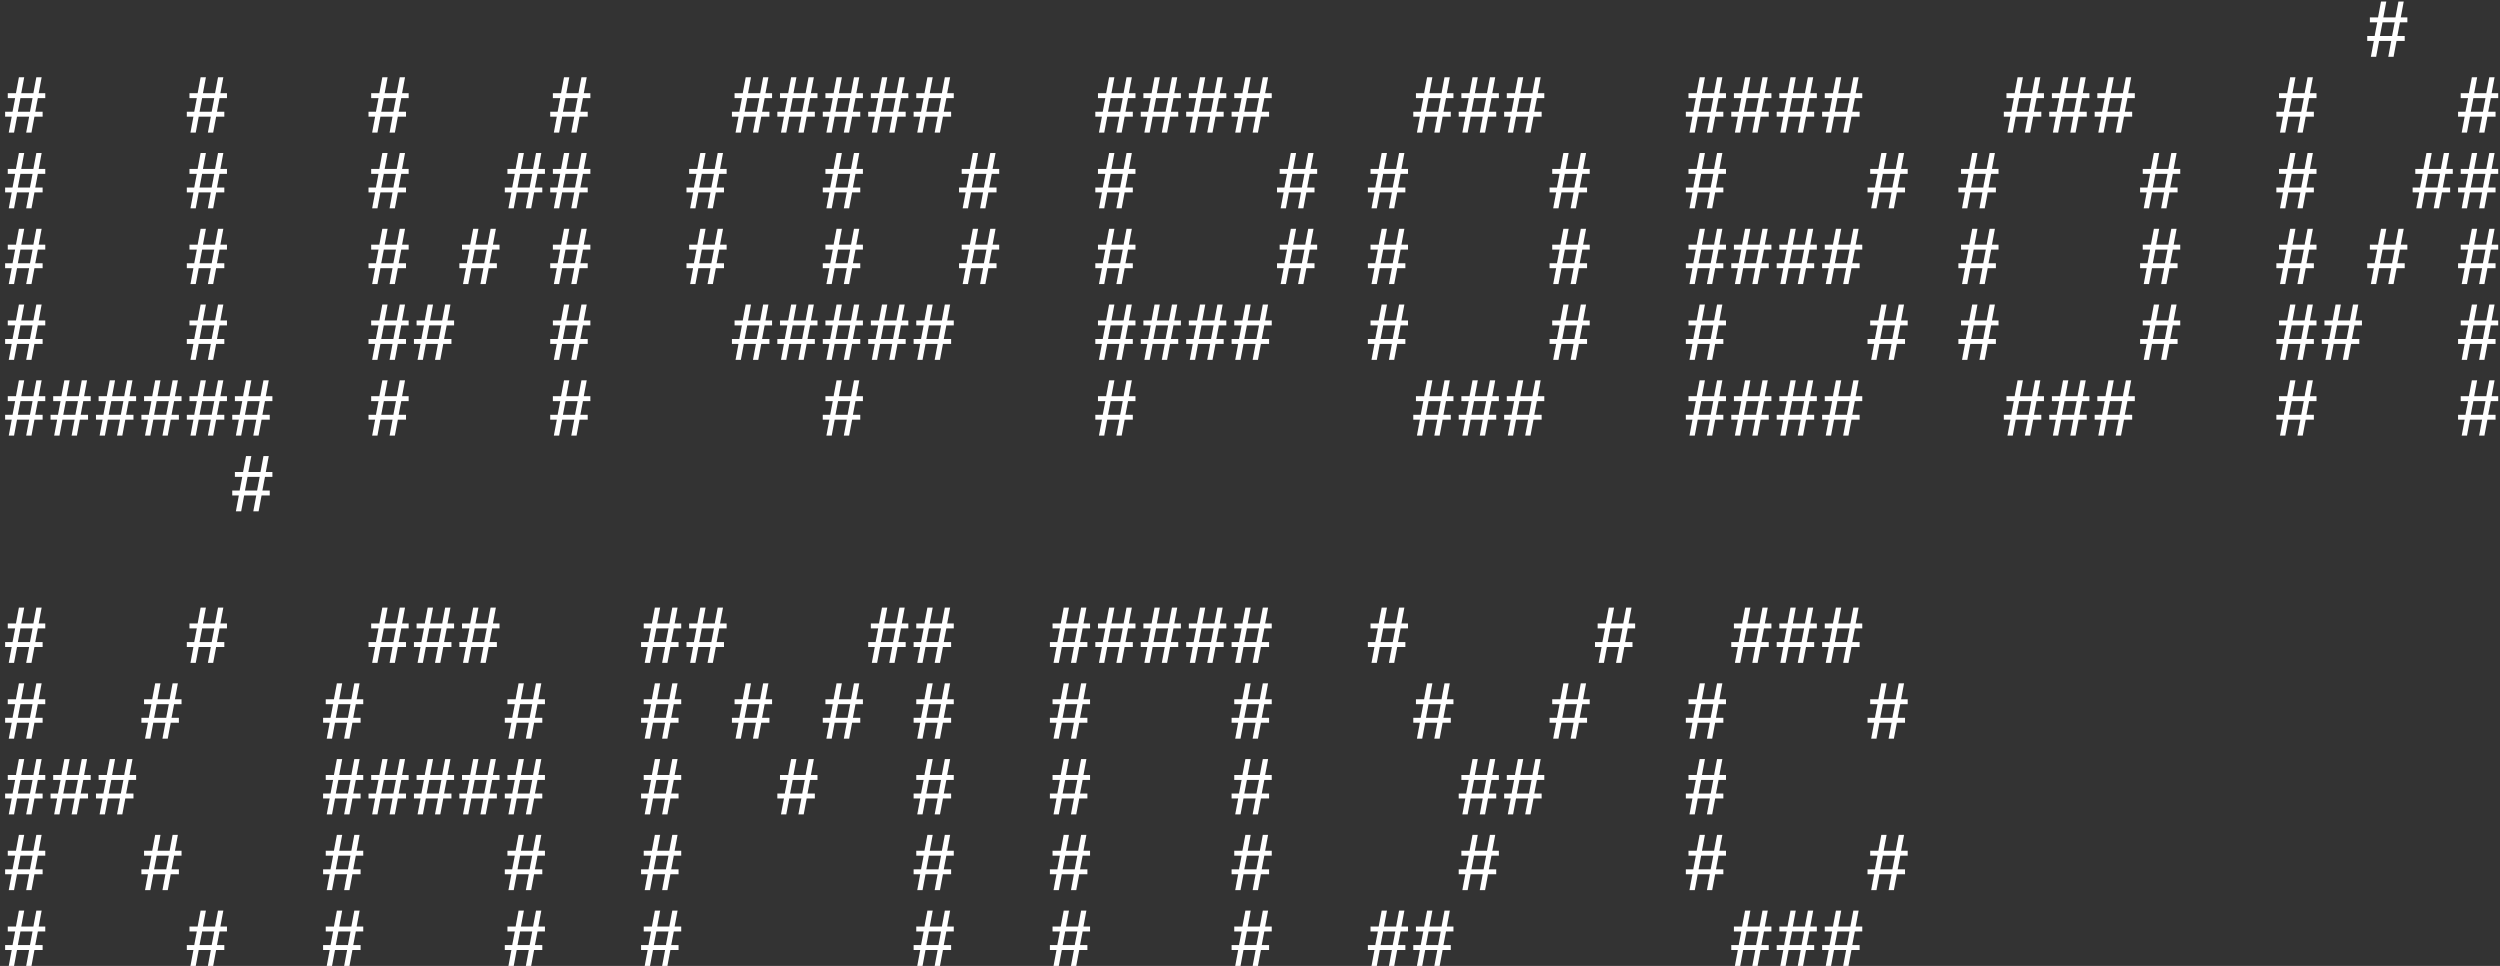 <?xml version="1.0" encoding="UTF-8"?> <svg xmlns="http://www.w3.org/2000/svg" width="396" height="153" viewBox="0 0 396 153" fill="none"><rect x="0" y="0" width="396" height="153" fill="#333333" stroke="none"/><path d="M289.199 153L289.667 150.48H288.623V149.7H289.799L290.207 147.54H289.043V146.76H290.339L290.807 144.24H291.647L291.179 146.76H293.099L293.567 144.24H294.407L293.939 146.76H294.983V147.54H293.807L293.399 149.7H294.563V150.48H293.267L292.799 153H291.959L292.427 150.48H290.507L290.039 153H289.199ZM290.639 149.7H292.559L292.967 147.54H291.047L290.639 149.7Z" fill="white"></path><path d="M282.004 153L282.472 150.48H281.428V149.7H282.604L283.012 147.54H281.848V146.76H283.144L283.612 144.24H284.452L283.984 146.76H285.904L286.372 144.24H287.212L286.744 146.76H287.788V147.54H286.612L286.204 149.7H287.368V150.48H286.072L285.604 153H284.764L285.232 150.48H283.312L282.844 153H282.004ZM283.444 149.7H285.364L285.772 147.54H283.852L283.444 149.7Z" fill="white"></path><path d="M274.808 153L275.276 150.48H274.232V149.7H275.408L275.816 147.54H274.652V146.76H275.948L276.416 144.24H277.256L276.788 146.76H278.708L279.176 144.24H280.016L279.548 146.76H280.592V147.54H279.416L279.008 149.7H280.172V150.48H278.876L278.408 153H277.568L278.036 150.48H276.116L275.648 153H274.808ZM276.248 149.7H278.168L278.576 147.54H276.656L276.248 149.7Z" fill="white"></path><path d="M224.441 153L224.909 150.48H223.865V149.7H225.041L225.449 147.54H224.285V146.76H225.581L226.049 144.24H226.889L226.421 146.76H228.341L228.809 144.24H229.649L229.181 146.76H230.225V147.54H229.049L228.641 149.7H229.805V150.48H228.509L228.041 153H227.201L227.669 150.48H225.749L225.281 153H224.441ZM225.881 149.7H227.801L228.209 147.54H226.289L225.881 149.7Z" fill="white"></path><path d="M217.246 153L217.714 150.48H216.67V149.7H217.846L218.254 147.54H217.09V146.76H218.386L218.854 144.24H219.694L219.226 146.76H221.146L221.614 144.24H222.454L221.986 146.76H223.03V147.54H221.854L221.446 149.7H222.61V150.48H221.314L220.846 153H220.006L220.474 150.48H218.554L218.086 153H217.246ZM218.686 149.7H220.606L221.014 147.54H219.094L218.686 149.7Z" fill="white"></path><path d="M195.66 153L196.128 150.48H195.084V149.7H196.26L196.668 147.54H195.504V146.76H196.8L197.268 144.24H198.108L197.64 146.76H199.56L200.028 144.24H200.868L200.4 146.76H201.444V147.54H200.268L199.86 149.7H201.024V150.48H199.728L199.26 153H198.42L198.888 150.48H196.968L196.5 153H195.66ZM197.1 149.7H199.02L199.428 147.54H197.508L197.1 149.7Z" fill="white"></path><path d="M166.879 153L167.347 150.48H166.303V149.7H167.479L167.887 147.54H166.723V146.76H168.019L168.487 144.24H169.327L168.859 146.76H170.779L171.247 144.24H172.087L171.619 146.76H172.663V147.54H171.487L171.079 149.7H172.243V150.48H170.947L170.479 153H169.639L170.107 150.48H168.187L167.719 153H166.879ZM168.319 149.7H170.239L170.647 147.54H168.727L168.319 149.7Z" fill="white"></path><path d="M145.293 153L145.761 150.48H144.717V149.7H145.893L146.301 147.54H145.137V146.76H146.433L146.901 144.24H147.741L147.273 146.76H149.193L149.661 144.24H150.501L150.033 146.76H151.077V147.54H149.901L149.493 149.7H150.657V150.48H149.361L148.893 153H148.053L148.521 150.48H146.601L146.133 153H145.293ZM146.733 149.7H148.653L149.061 147.54H147.141L146.733 149.7Z" fill="white"></path><path d="M102.121 153L102.589 150.48H101.545V149.7H102.721L103.129 147.54H101.965V146.76H103.261L103.729 144.24H104.569L104.101 146.76H106.021L106.489 144.24H107.329L106.861 146.76H107.905V147.54H106.729L106.321 149.7H107.485V150.48H106.189L105.721 153H104.881L105.349 150.48H103.429L102.961 153H102.121ZM103.561 149.7H105.481L105.889 147.54H103.969L103.561 149.7Z" fill="white"></path><path d="M80.535 153L81.003 150.48H79.959V149.7H81.135L81.543 147.54H80.379V146.76H81.675L82.143 144.24H82.983L82.515 146.76H84.435L84.903 144.24H85.743L85.275 146.76H86.319V147.54H85.143L84.735 149.7H85.899V150.48H84.603L84.135 153H83.295L83.763 150.48H81.843L81.375 153H80.535ZM81.975 149.7H83.895L84.303 147.54H82.383L81.975 149.7Z" fill="white"></path><path d="M51.754 153L52.222 150.48H51.178V149.7H52.354L52.762 147.54H51.598V146.76H52.894L53.362 144.24H54.202L53.734 146.76H55.654L56.122 144.24H56.962L56.494 146.76H57.538V147.54H56.362L55.954 149.7H57.118V150.48H55.822L55.354 153H54.514L54.982 150.48H53.062L52.594 153H51.754ZM53.194 149.7H55.114L55.522 147.54H53.602L53.194 149.7Z" fill="white"></path><path d="M30.168 153L30.636 150.48H29.592V149.7H30.768L31.176 147.54H30.012V146.76H31.308L31.776 144.24H32.616L32.148 146.76H34.068L34.536 144.24H35.376L34.908 146.76H35.952V147.54H34.776L34.368 149.7H35.532V150.48H34.236L33.768 153H32.928L33.396 150.48H31.476L31.008 153H30.168ZM31.608 149.7H33.528L33.936 147.54H32.016L31.608 149.7Z" fill="white"></path><path d="M1.387 153L1.855 150.48H0.811V149.7H1.987L2.395 147.54H1.231V146.76H2.527L2.995 144.24H3.835L3.367 146.76H5.287L5.755 144.24H6.595L6.127 146.76H7.171V147.54H5.995L5.587 149.7H6.751V150.48H5.455L4.987 153H4.147L4.615 150.48H2.695L2.227 153H1.387ZM2.827 149.7H4.747L5.155 147.54H3.235L2.827 149.7Z" fill="white"></path><path d="M296.394 141L296.862 138.48H295.818V137.7H296.994L297.402 135.54H296.238V134.76H297.534L298.002 132.24H298.842L298.374 134.76H300.294L300.762 132.24H301.602L301.134 134.76H302.178V135.54H301.002L300.594 137.7H301.758V138.48H300.462L299.994 141H299.154L299.622 138.48H297.702L297.234 141H296.394ZM297.834 137.7H299.754L300.162 135.54H298.242L297.834 137.7Z" fill="white"></path><path d="M267.613 141L268.081 138.48H267.037V137.7H268.213L268.621 135.54H267.457V134.76H268.753L269.221 132.24H270.061L269.593 134.76H271.513L271.981 132.24H272.821L272.353 134.76H273.397V135.54H272.221L271.813 137.7H272.977V138.48H271.681L271.213 141H270.373L270.841 138.48H268.921L268.453 141H267.613ZM269.053 137.7H270.973L271.381 135.54H269.461L269.053 137.7Z" fill="white"></path><path d="M231.637 141L232.105 138.48H231.061V137.7H232.237L232.645 135.54H231.481V134.76H232.777L233.245 132.24H234.085L233.617 134.76H235.537L236.005 132.24H236.845L236.377 134.76H237.421V135.54H236.245L235.837 137.7H237.001V138.48H235.705L235.237 141H234.397L234.865 138.48H232.945L232.477 141H231.637ZM233.077 137.7H234.997L235.405 135.54H233.485L233.077 137.7Z" fill="white"></path><path d="M195.66 141L196.128 138.48H195.084V137.7H196.26L196.668 135.54H195.504V134.76H196.8L197.268 132.24H198.108L197.64 134.76H199.56L200.028 132.24H200.868L200.4 134.76H201.444V135.54H200.268L199.86 137.7H201.024V138.48H199.728L199.26 141H198.42L198.888 138.48H196.968L196.5 141H195.66ZM197.1 137.7H199.02L199.428 135.54H197.508L197.1 137.7Z" fill="white"></path><path d="M166.879 141L167.347 138.48H166.303V137.7H167.479L167.887 135.54H166.723V134.76H168.019L168.487 132.24H169.327L168.859 134.76H170.779L171.247 132.24H172.087L171.619 134.76H172.663V135.54H171.487L171.079 137.7H172.243V138.48H170.947L170.479 141H169.639L170.107 138.48H168.187L167.719 141H166.879ZM168.319 137.7H170.239L170.647 135.54H168.727L168.319 137.7Z" fill="white"></path><path d="M145.293 141L145.761 138.48H144.717V137.7H145.893L146.301 135.54H145.137V134.76H146.433L146.901 132.24H147.741L147.273 134.76H149.193L149.661 132.24H150.501L150.033 134.76H151.077V135.54H149.901L149.493 137.7H150.657V138.48H149.361L148.893 141H148.053L148.521 138.48H146.601L146.133 141H145.293ZM146.733 137.7H148.653L149.061 135.54H147.141L146.733 137.7Z" fill="white"></path><path d="M102.121 141L102.589 138.48H101.545V137.7H102.721L103.129 135.54H101.965V134.76H103.261L103.729 132.24H104.569L104.101 134.76H106.021L106.489 132.24H107.329L106.861 134.76H107.905V135.54H106.729L106.321 137.7H107.485V138.48H106.189L105.721 141H104.881L105.349 138.48H103.429L102.961 141H102.121ZM103.561 137.7H105.481L105.889 135.54H103.969L103.561 137.7Z" fill="white"></path><path d="M80.535 141L81.003 138.48H79.959V137.7H81.135L81.543 135.54H80.379V134.76H81.675L82.143 132.24H82.983L82.515 134.76H84.435L84.903 132.24H85.743L85.275 134.76H86.319V135.54H85.143L84.735 137.7H85.899V138.48H84.603L84.135 141H83.295L83.763 138.48H81.843L81.375 141H80.535ZM81.975 137.7H83.895L84.303 135.54H82.383L81.975 137.7Z" fill="white"></path><path d="M51.754 141L52.222 138.48H51.178V137.7H52.354L52.762 135.54H51.598V134.76H52.894L53.362 132.24H54.202L53.734 134.76H55.654L56.122 132.24H56.962L56.494 134.76H57.538V135.54H56.362L55.954 137.7H57.118V138.48H55.822L55.354 141H54.514L54.982 138.48H53.062L52.594 141H51.754ZM53.194 137.7H55.114L55.522 135.54H53.602L53.194 137.7Z" fill="white"></path><path d="M22.973 141L23.441 138.48H22.396V137.7H23.573L23.98 135.54H22.817V134.76H24.113L24.581 132.24H25.421L24.953 134.76H26.872L27.34 132.24H28.18L27.712 134.76H28.756V135.54H27.581L27.172 137.7H28.337V138.48H27.041L26.573 141H25.733L26.201 138.48H24.28L23.812 141H22.973ZM24.413 137.7H26.332L26.741 135.54H24.82L24.413 137.7Z" fill="white"></path><path d="M1.387 141L1.855 138.48H0.811V137.7H1.987L2.395 135.54H1.231V134.76H2.527L2.995 132.24H3.835L3.367 134.76H5.287L5.755 132.24H6.595L6.127 134.76H7.171V135.54H5.995L5.587 137.7H6.751V138.48H5.455L4.987 141H4.147L4.615 138.48H2.695L2.227 141H1.387ZM2.827 137.7H4.747L5.155 135.54H3.235L2.827 137.7Z" fill="white"></path><path d="M267.613 129L268.081 126.48H267.037V125.7H268.213L268.621 123.54H267.457V122.76H268.753L269.221 120.24H270.061L269.593 122.76H271.513L271.981 120.24H272.821L272.353 122.76H273.397V123.54H272.221L271.813 125.7H272.977V126.48H271.681L271.213 129H270.373L270.841 126.48H268.921L268.453 129H267.613ZM269.053 125.7H270.973L271.381 123.54H269.461L269.053 125.7Z" fill="white"></path><path d="M238.832 129L239.3 126.48H238.256V125.7H239.432L239.84 123.54H238.676V122.76H239.972L240.44 120.24H241.28L240.812 122.76H242.732L243.2 120.24H244.04L243.572 122.76H244.616V123.54H243.44L243.032 125.7H244.196V126.48H242.9L242.432 129H241.592L242.06 126.48H240.14L239.672 129H238.832ZM240.272 125.7H242.192L242.6 123.54H240.68L240.272 125.7Z" fill="white"></path><path d="M231.637 129L232.105 126.48H231.061V125.7H232.237L232.645 123.54H231.481V122.76H232.777L233.245 120.24H234.085L233.617 122.76H235.537L236.005 120.24H236.845L236.377 122.76H237.421V123.54H236.245L235.837 125.7H237.001V126.48H235.705L235.237 129H234.397L234.865 126.48H232.945L232.477 129H231.637ZM233.077 125.7H234.997L235.405 123.54H233.485L233.077 125.7Z" fill="white"></path><path d="M195.66 129L196.128 126.48H195.084V125.7H196.26L196.668 123.54H195.504V122.76H196.8L197.268 120.24H198.108L197.64 122.76H199.56L200.028 120.24H200.868L200.4 122.76H201.444V123.54H200.268L199.86 125.7H201.024V126.48H199.728L199.26 129H198.42L198.888 126.48H196.968L196.5 129H195.66ZM197.1 125.7H199.02L199.428 123.54H197.508L197.1 125.7Z" fill="white"></path><path d="M166.879 129L167.347 126.48H166.303V125.7H167.479L167.887 123.54H166.723V122.76H168.019L168.487 120.24H169.327L168.859 122.76H170.779L171.247 120.24H172.087L171.619 122.76H172.663V123.54H171.487L171.079 125.7H172.243V126.48H170.947L170.479 129H169.639L170.107 126.48H168.187L167.719 129H166.879ZM168.319 125.7H170.239L170.647 123.54H168.727L168.319 125.7Z" fill="white"></path><path d="M145.293 129L145.761 126.48H144.717V125.7H145.893L146.301 123.54H145.137V122.76H146.433L146.901 120.24H147.741L147.273 122.76H149.193L149.661 120.24H150.501L150.033 122.76H151.077V123.54H149.901L149.493 125.7H150.657V126.48H149.361L148.893 129H148.053L148.521 126.48H146.601L146.133 129H145.293ZM146.733 125.7H148.653L149.061 123.54H147.141L146.733 125.7Z" fill="white"></path><path d="M123.707 129L124.175 126.48H123.131V125.7H124.307L124.715 123.54H123.551V122.76H124.847L125.315 120.24H126.155L125.687 122.76H127.607L128.075 120.24H128.915L128.447 122.76H129.491V123.54H128.315L127.907 125.7H129.071V126.48H127.775L127.307 129H126.467L126.935 126.48H125.015L124.547 129H123.707ZM125.147 125.7H127.067L127.475 123.54H125.555L125.147 125.7Z" fill="white"></path><path d="M102.121 129L102.589 126.48H101.545V125.7H102.721L103.129 123.54H101.965V122.76H103.261L103.729 120.24H104.569L104.101 122.76H106.021L106.489 120.24H107.329L106.861 122.76H107.905V123.54H106.729L106.321 125.7H107.485V126.48H106.189L105.721 129H104.881L105.349 126.48H103.429L102.961 129H102.121ZM103.561 125.7H105.481L105.889 123.54H103.969L103.561 125.7Z" fill="white"></path><path d="M80.535 129L81.003 126.48H79.959V125.7H81.135L81.543 123.54H80.379V122.76H81.675L82.143 120.24H82.983L82.515 122.76H84.435L84.903 120.24H85.743L85.275 122.76H86.319V123.54H85.143L84.735 125.7H85.899V126.48H84.603L84.135 129H83.295L83.763 126.48H81.843L81.375 129H80.535ZM81.975 125.7H83.895L84.303 123.54H82.383L81.975 125.7Z" fill="white"></path><path d="M73.34 129L73.808 126.48H72.764V125.7H73.94L74.348 123.54H73.184V122.76H74.48L74.948 120.24H75.788L75.32 122.76H77.24L77.708 120.24H78.548L78.08 122.76H79.124V123.54H77.948L77.54 125.7H78.704V126.48H77.408L76.94 129H76.1L76.568 126.48H74.648L74.18 129H73.34ZM74.78 125.7H76.7L77.108 123.54H75.188L74.78 125.7Z" fill="white"></path><path d="M66.144 129L66.612 126.48H65.568V125.7H66.744L67.152 123.54H65.988V122.76H67.284L67.752 120.24H68.592L68.124 122.76H70.044L70.512 120.24H71.352L70.884 122.76H71.928V123.54H70.752L70.344 125.7H71.508V126.48H70.212L69.744 129H68.904L69.372 126.48H67.452L66.984 129H66.144ZM67.584 125.7H69.504L69.912 123.54H67.992L67.584 125.7Z" fill="white"></path><path d="M58.949 129L59.417 126.48H58.373V125.7H59.549L59.957 123.54H58.793V122.76H60.089L60.557 120.24H61.397L60.929 122.76H62.849L63.317 120.24H64.157L63.689 122.76H64.733V123.54H63.557L63.149 125.7H64.313V126.48H63.017L62.549 129H61.709L62.177 126.48H60.257L59.789 129H58.949ZM60.389 125.7H62.309L62.717 123.54H60.797L60.389 125.7Z" fill="white"></path><path d="M51.754 129L52.222 126.48H51.178V125.7H52.354L52.762 123.54H51.598V122.76H52.894L53.362 120.24H54.202L53.734 122.76H55.654L56.122 120.24H56.962L56.494 122.76H57.538V123.54H56.362L55.954 125.7H57.118V126.48H55.822L55.354 129H54.514L54.982 126.48H53.062L52.594 129H51.754ZM53.194 125.7H55.114L55.522 123.54H53.602L53.194 125.7Z" fill="white"></path><path d="M15.777 129L16.245 126.48H15.201V125.7H16.377L16.785 123.54H15.621V122.76H16.917L17.385 120.24H18.225L17.757 122.76H19.677L20.145 120.24H20.985L20.517 122.76H21.561V123.54H20.385L19.977 125.7H21.141V126.48H19.845L19.377 129H18.537L19.005 126.48H17.085L16.617 129H15.777ZM17.217 125.7H19.137L19.545 123.54H17.625L17.217 125.7Z" fill="white"></path><path d="M8.582 129L9.05 126.48H8.006V125.7H9.182L9.59 123.54H8.426V122.76H9.722L10.19 120.24H11.03L10.562 122.76H12.482L12.95 120.24H13.79L13.322 122.76H14.366V123.54H13.19L12.782 125.7H13.946V126.48H12.65L12.182 129H11.342L11.81 126.48H9.89L9.422 129H8.582ZM10.022 125.7H11.942L12.35 123.54H10.43L10.022 125.7Z" fill="white"></path><path d="M1.387 129L1.855 126.48H0.811V125.7H1.987L2.395 123.54H1.231V122.76H2.527L2.995 120.24H3.835L3.367 122.76H5.287L5.755 120.24H6.595L6.127 122.76H7.171V123.54H5.995L5.587 125.7H6.751V126.48H5.455L4.987 129H4.147L4.615 126.48H2.695L2.227 129H1.387ZM2.827 125.7H4.747L5.155 123.54H3.235L2.827 125.7Z" fill="white"></path><path d="M296.394 117L296.862 114.48H295.818V113.7H296.994L297.402 111.54H296.238V110.76H297.534L298.002 108.24H298.842L298.374 110.76H300.294L300.762 108.24H301.602L301.134 110.76H302.178V111.54H301.002L300.594 113.7H301.758V114.48H300.462L299.994 117H299.154L299.622 114.48H297.702L297.234 117H296.394ZM297.834 113.7H299.754L300.162 111.54H298.242L297.834 113.7Z" fill="white"></path><path d="M267.613 117L268.081 114.48H267.037V113.7H268.213L268.621 111.54H267.457V110.76H268.753L269.221 108.24H270.061L269.593 110.76H271.513L271.981 108.24H272.821L272.353 110.76H273.397V111.54H272.221L271.813 113.7H272.977V114.48H271.681L271.213 117H270.373L270.841 114.48H268.921L268.453 117H267.613ZM269.053 113.7H270.973L271.381 111.54H269.461L269.053 113.7Z" fill="white"></path><path d="M246.027 117L246.495 114.48H245.451V113.7H246.627L247.035 111.54H245.871V110.76H247.167L247.635 108.24H248.475L248.007 110.76H249.927L250.395 108.24H251.235L250.767 110.76H251.811V111.54H250.635L250.227 113.7H251.391V114.48H250.095L249.627 117H248.787L249.255 114.48H247.335L246.867 117H246.027ZM247.467 113.7H249.387L249.795 111.54H247.875L247.467 113.7Z" fill="white"></path><path d="M224.441 117L224.909 114.48H223.865V113.7H225.041L225.449 111.54H224.285V110.76H225.581L226.049 108.24H226.889L226.421 110.76H228.341L228.809 108.24H229.649L229.181 110.76H230.225V111.54H229.049L228.641 113.7H229.805V114.48H228.509L228.041 117H227.201L227.669 114.48H225.749L225.281 117H224.441ZM225.881 113.7H227.801L228.209 111.54H226.289L225.881 113.7Z" fill="white"></path><path d="M195.66 117L196.128 114.48H195.084V113.7H196.26L196.668 111.54H195.504V110.76H196.8L197.268 108.24H198.108L197.64 110.76H199.56L200.028 108.24H200.868L200.4 110.76H201.444V111.54H200.268L199.86 113.7H201.024V114.48H199.728L199.26 117H198.42L198.888 114.48H196.968L196.5 117H195.66ZM197.1 113.7H199.02L199.428 111.54H197.508L197.1 113.7Z" fill="white"></path><path d="M166.879 117L167.347 114.48H166.303V113.7H167.479L167.887 111.54H166.723V110.76H168.019L168.487 108.24H169.327L168.859 110.76H170.779L171.247 108.24H172.087L171.619 110.76H172.663V111.54H171.487L171.079 113.7H172.243V114.48H170.947L170.479 117H169.639L170.107 114.48H168.187L167.719 117H166.879ZM168.319 113.7H170.239L170.647 111.54H168.727L168.319 113.7Z" fill="white"></path><path d="M145.293 117L145.761 114.48H144.717V113.7H145.893L146.301 111.54H145.137V110.76H146.433L146.901 108.24H147.741L147.273 110.76H149.193L149.661 108.24H150.501L150.033 110.76H151.077V111.54H149.901L149.493 113.7H150.657V114.48H149.361L148.893 117H148.053L148.521 114.48H146.601L146.133 117H145.293ZM146.733 113.7H148.653L149.061 111.54H147.141L146.733 113.7Z" fill="white"></path><path d="M130.902 117L131.37 114.48H130.326V113.7H131.502L131.91 111.54H130.746V110.76H132.042L132.51 108.24H133.35L132.882 110.76H134.802L135.27 108.24H136.11L135.642 110.76H136.686V111.54H135.51L135.102 113.7H136.266V114.48H134.97L134.502 117H133.662L134.13 114.48H132.21L131.742 117H130.902ZM132.342 113.7H134.262L134.67 111.54H132.75L132.342 113.7Z" fill="white"></path><path d="M116.512 117L116.98 114.48H115.936V113.7H117.112L117.52 111.54H116.356V110.76H117.652L118.12 108.24H118.96L118.492 110.76H120.412L120.88 108.24H121.72L121.252 110.76H122.296V111.54H121.12L120.712 113.7H121.876V114.48H120.58L120.112 117H119.272L119.74 114.48H117.82L117.352 117H116.512ZM117.952 113.7H119.872L120.28 111.54H118.36L117.952 113.7Z" fill="white"></path><path d="M102.121 117L102.589 114.48H101.545V113.7H102.721L103.129 111.54H101.965V110.76H103.261L103.729 108.24H104.569L104.101 110.76H106.021L106.489 108.24H107.329L106.861 110.76H107.905V111.54H106.729L106.321 113.7H107.485V114.48H106.189L105.721 117H104.881L105.349 114.48H103.429L102.961 117H102.121ZM103.561 113.7H105.481L105.889 111.54H103.969L103.561 113.7Z" fill="white"></path><path d="M80.535 117L81.003 114.48H79.959V113.7H81.135L81.543 111.54H80.379V110.76H81.675L82.143 108.24H82.983L82.515 110.76H84.435L84.903 108.24H85.743L85.275 110.76H86.319V111.54H85.143L84.735 113.7H85.899V114.48H84.603L84.135 117H83.295L83.763 114.48H81.843L81.375 117H80.535ZM81.975 113.7H83.895L84.303 111.54H82.383L81.975 113.7Z" fill="white"></path><path d="M51.754 117L52.222 114.48H51.178V113.7H52.354L52.762 111.54H51.598V110.76H52.894L53.362 108.24H54.202L53.734 110.76H55.654L56.122 108.24H56.962L56.494 110.76H57.538V111.54H56.362L55.954 113.7H57.118V114.48H55.822L55.354 117H54.514L54.982 114.48H53.062L52.594 117H51.754ZM53.194 113.7H55.114L55.522 111.54H53.602L53.194 113.7Z" fill="white"></path><path d="M22.973 117L23.441 114.48H22.396V113.7H23.573L23.98 111.54H22.817V110.76H24.113L24.581 108.24H25.421L24.953 110.76H26.872L27.34 108.24H28.18L27.712 110.76H28.756V111.54H27.581L27.172 113.7H28.337V114.48H27.041L26.573 117H25.733L26.201 114.48H24.28L23.812 117H22.973ZM24.413 113.7H26.332L26.741 111.54H24.82L24.413 113.7Z" fill="white"></path><path d="M1.387 117L1.855 114.48H0.811V113.7H1.987L2.395 111.54H1.231V110.76H2.527L2.995 108.24H3.835L3.367 110.76H5.287L5.755 108.24H6.595L6.127 110.76H7.171V111.54H5.995L5.587 113.7H6.751V114.48H5.455L4.987 117H4.147L4.615 114.48H2.695L2.227 117H1.387ZM2.827 113.7H4.747L5.155 111.54H3.235L2.827 113.7Z" fill="white"></path><path d="M289.199 105L289.667 102.48H288.623V101.7H289.799L290.207 99.54H289.043V98.76H290.339L290.807 96.24H291.647L291.179 98.76H293.099L293.567 96.24H294.407L293.939 98.76H294.983V99.54H293.807L293.399 101.7H294.563V102.48H293.267L292.799 105H291.959L292.427 102.48H290.507L290.039 105H289.199ZM290.639 101.7H292.559L292.967 99.54H291.047L290.639 101.7Z" fill="white"></path><path d="M282.004 105L282.472 102.48H281.428V101.7H282.604L283.012 99.54H281.848V98.76H283.144L283.612 96.24H284.452L283.984 98.76H285.904L286.372 96.24H287.212L286.744 98.76H287.788V99.54H286.612L286.204 101.7H287.368V102.48H286.072L285.604 105H284.764L285.232 102.48H283.312L282.844 105H282.004ZM283.444 101.7H285.364L285.772 99.54H283.852L283.444 101.7Z" fill="white"></path><path d="M274.808 105L275.276 102.48H274.232V101.7H275.408L275.816 99.54H274.652V98.76H275.948L276.416 96.24H277.256L276.788 98.76H278.708L279.176 96.24H280.016L279.548 98.76H280.592V99.54H279.416L279.008 101.7H280.172V102.48H278.876L278.408 105H277.568L278.036 102.48H276.116L275.648 105H274.808ZM276.248 101.7H278.168L278.576 99.54H276.656L276.248 101.7Z" fill="white"></path><path d="M253.222 105L253.69 102.48H252.646V101.7H253.822L254.23 99.54H253.066V98.76H254.362L254.83 96.24H255.67L255.202 98.76H257.122L257.59 96.24H258.43L257.962 98.76H259.006V99.54H257.83L257.422 101.7H258.586V102.48H257.29L256.822 105H255.982L256.45 102.48H254.53L254.062 105H253.222ZM254.662 101.7H256.582L256.99 99.54H255.07L254.662 101.7Z" fill="white"></path><path d="M217.246 105L217.714 102.48H216.67V101.7H217.846L218.254 99.54H217.09V98.76H218.386L218.854 96.24H219.694L219.226 98.76H221.146L221.614 96.24H222.454L221.986 98.76H223.03V99.54H221.854L221.446 101.7H222.61V102.48H221.314L220.846 105H220.006L220.474 102.48H218.554L218.086 105H217.246ZM218.686 101.7H220.606L221.014 99.54H219.094L218.686 101.7Z" fill="white"></path><path d="M195.66 105L196.128 102.48H195.084V101.7H196.26L196.668 99.54H195.504V98.76H196.8L197.268 96.24H198.108L197.64 98.76H199.56L200.028 96.24H200.868L200.4 98.76H201.444V99.54H200.268L199.86 101.7H201.024V102.48H199.728L199.26 105H198.42L198.888 102.48H196.968L196.5 105H195.66ZM197.1 101.7H199.02L199.428 99.54H197.508L197.1 101.7Z" fill="white"></path><path d="M188.465 105L188.933 102.48H187.889V101.7H189.065L189.473 99.54H188.309V98.76H189.605L190.073 96.24H190.913L190.445 98.76H192.365L192.833 96.24H193.673L193.205 98.76H194.249V99.54H193.073L192.665 101.7H193.829V102.48H192.533L192.065 105H191.225L191.693 102.48H189.773L189.305 105H188.465ZM189.905 101.7H191.825L192.233 99.54H190.313L189.905 101.7Z" fill="white"></path><path d="M181.269 105L181.737 102.48H180.693V101.7H181.869L182.277 99.54H181.113V98.76H182.409L182.877 96.24H183.717L183.249 98.76H185.169L185.637 96.24H186.477L186.009 98.76H187.053V99.54H185.877L185.469 101.7H186.633V102.48H185.337L184.869 105H184.029L184.497 102.48H182.577L182.109 105H181.269ZM182.709 101.7H184.629L185.037 99.54H183.117L182.709 101.7Z" fill="white"></path><path d="M174.074 105L174.542 102.48H173.498V101.7H174.674L175.082 99.54H173.918V98.76H175.214L175.682 96.24H176.522L176.054 98.76H177.974L178.442 96.24H179.282L178.814 98.76H179.858V99.54H178.682L178.274 101.7H179.438V102.48H178.142L177.674 105H176.834L177.302 102.48H175.382L174.914 105H174.074ZM175.514 101.7H177.434L177.842 99.54H175.922L175.514 101.7Z" fill="white"></path><path d="M166.879 105L167.347 102.48H166.303V101.7H167.479L167.887 99.54H166.723V98.76H168.019L168.487 96.24H169.327L168.859 98.76H170.779L171.247 96.24H172.087L171.619 98.76H172.663V99.54H171.487L171.079 101.7H172.243V102.48H170.947L170.479 105H169.639L170.107 102.48H168.187L167.719 105H166.879ZM168.319 101.7H170.239L170.647 99.54H168.727L168.319 101.7Z" fill="white"></path><path d="M145.293 105L145.761 102.48H144.717V101.7H145.893L146.301 99.54H145.137V98.76H146.433L146.901 96.24H147.741L147.273 98.76H149.193L149.661 96.24H150.501L150.033 98.76H151.077V99.54H149.901L149.493 101.7H150.657V102.48H149.361L148.893 105H148.053L148.521 102.48H146.601L146.133 105H145.293ZM146.733 101.7H148.653L149.061 99.54H147.141L146.733 101.7Z" fill="white"></path><path d="M138.097 105L138.565 102.48H137.521V101.7H138.697L139.105 99.54H137.941V98.76H139.237L139.705 96.24H140.545L140.077 98.76H141.997L142.465 96.24H143.305L142.837 98.76H143.881V99.54H142.705L142.297 101.7H143.461V102.48H142.165L141.697 105H140.857L141.325 102.48H139.405L138.937 105H138.097ZM139.537 101.7H141.457L141.865 99.54H139.945L139.537 101.7Z" fill="white"></path><path d="M109.316 105L109.784 102.48H108.74V101.7H109.916L110.324 99.54H109.16V98.76H110.456L110.924 96.24H111.764L111.296 98.76H113.216L113.684 96.24H114.524L114.056 98.76H115.1V99.54H113.924L113.516 101.7H114.68V102.48H113.384L112.916 105H112.076L112.544 102.48H110.624L110.156 105H109.316ZM110.756 101.7H112.676L113.084 99.54H111.164L110.756 101.7Z" fill="white"></path><path d="M102.121 105L102.589 102.48H101.545V101.7H102.721L103.129 99.54H101.965V98.76H103.261L103.729 96.24H104.569L104.101 98.76H106.021L106.489 96.24H107.329L106.861 98.76H107.905V99.54H106.729L106.321 101.7H107.485V102.48H106.189L105.721 105H104.881L105.349 102.48H103.429L102.961 105H102.121ZM103.561 101.7H105.481L105.889 99.54H103.969L103.561 101.7Z" fill="white"></path><path d="M73.34 105L73.808 102.48H72.764V101.7H73.94L74.348 99.54H73.184V98.76H74.48L74.948 96.24H75.788L75.32 98.76H77.24L77.708 96.24H78.548L78.08 98.76H79.124V99.54H77.948L77.54 101.7H78.704V102.48H77.408L76.94 105H76.1L76.568 102.48H74.648L74.18 105H73.34ZM74.78 101.7H76.7L77.108 99.54H75.188L74.78 101.7Z" fill="white"></path><path d="M66.144 105L66.612 102.48H65.568V101.7H66.744L67.152 99.54H65.988V98.76H67.284L67.752 96.24H68.592L68.124 98.76H70.044L70.512 96.24H71.352L70.884 98.76H71.928V99.54H70.752L70.344 101.7H71.508V102.48H70.212L69.744 105H68.904L69.372 102.48H67.452L66.984 105H66.144ZM67.584 101.7H69.504L69.912 99.54H67.992L67.584 101.7Z" fill="white"></path><path d="M58.949 105L59.417 102.48H58.373V101.7H59.549L59.957 99.54H58.793V98.76H60.089L60.557 96.24H61.397L60.929 98.76H62.849L63.317 96.24H64.157L63.689 98.76H64.733V99.54H63.557L63.149 101.7H64.313V102.48H63.017L62.549 105H61.709L62.177 102.48H60.257L59.789 105H58.949ZM60.389 101.7H62.309L62.717 99.54H60.797L60.389 101.7Z" fill="white"></path><path d="M30.168 105L30.636 102.48H29.592V101.7H30.768L31.176 99.54H30.012V98.76H31.308L31.776 96.24H32.616L32.148 98.76H34.068L34.536 96.24H35.376L34.908 98.76H35.952V99.54H34.776L34.368 101.7H35.532V102.48H34.236L33.768 105H32.928L33.396 102.48H31.476L31.008 105H30.168ZM31.608 101.7H33.528L33.936 99.54H32.016L31.608 101.7Z" fill="white"></path><path d="M1.387 105L1.855 102.48H0.811V101.7H1.987L2.395 99.54H1.231V98.76H2.527L2.995 96.24H3.835L3.367 98.76H5.287L5.755 96.24H6.595L6.127 98.76H7.171V99.54H5.995L5.587 101.7H6.751V102.48H5.455L4.987 105H4.147L4.615 102.48H2.695L2.227 105H1.387ZM2.827 101.7H4.747L5.155 99.54H3.235L2.827 101.7Z" fill="white"></path><path d="M37.363 81L37.831 78.48H36.787V77.7H37.963L38.371 75.54H37.207V74.76H38.503L38.971 72.24H39.811L39.343 74.76H41.263L41.731 72.24H42.571L42.103 74.76H43.147V75.54H41.971L41.563 77.7H42.727V78.48H41.431L40.963 81H40.123L40.591 78.48H38.671L38.203 81H37.363ZM38.803 77.7H40.723L41.131 75.54H39.211L38.803 77.7Z" fill="white"></path><path d="M389.933 69L390.401 66.48H389.357V65.7H390.533L390.941 63.54H389.777V62.76H391.073L391.541 60.24H392.381L391.913 62.76H393.833L394.301 60.24H395.141L394.673 62.76H395.717V63.54H394.541L394.133 65.7H395.297V66.48H394.001L393.533 69H392.693L393.161 66.48H391.241L390.773 69H389.933ZM391.373 65.7H393.293L393.701 63.54H391.781L391.373 65.7Z" fill="white"></path><path d="M361.152 69L361.62 66.48H360.576V65.7H361.752L362.16 63.54H360.996V62.76H362.292L362.76 60.24H363.6L363.132 62.76H365.052L365.52 60.24H366.36L365.892 62.76H366.936V63.54H365.76L365.352 65.7H366.516V66.48H365.22L364.752 69H363.912L364.38 66.48H362.46L361.992 69H361.152ZM362.592 65.7H364.512L364.92 63.54H363L362.592 65.7Z" fill="white"></path><path d="M332.371 69L332.839 66.48H331.795V65.7H332.971L333.379 63.54H332.215V62.76H333.511L333.979 60.24H334.819L334.351 62.76H336.271L336.739 60.24H337.579L337.111 62.76H338.155V63.54H336.979L336.571 65.7H337.735V66.48H336.439L335.971 69H335.131L335.599 66.48H333.679L333.211 69H332.371ZM333.811 65.7H335.731L336.139 63.54H334.219L333.811 65.7Z" fill="white"></path><path d="M325.176 69L325.644 66.48H324.6V65.7H325.776L326.184 63.54H325.02V62.76H326.316L326.784 60.24H327.624L327.156 62.76H329.076L329.544 60.24H330.384L329.916 62.76H330.96V63.54H329.784L329.376 65.7H330.54V66.48H329.244L328.776 69H327.936L328.404 66.48H326.484L326.016 69H325.176ZM326.616 65.7H328.536L328.944 63.54H327.024L326.616 65.7Z" fill="white"></path><path d="M317.98 69L318.448 66.48H317.404V65.7H318.58L318.988 63.54H317.824V62.76H319.12L319.588 60.24H320.428L319.96 62.76H321.88L322.348 60.24H323.188L322.72 62.76H323.764V63.54H322.588L322.18 65.7H323.344V66.48H322.048L321.58 69H320.74L321.208 66.48H319.288L318.82 69H317.98ZM319.42 65.7H321.34L321.748 63.54H319.828L319.42 65.7Z" fill="white"></path><path d="M289.199 69L289.667 66.48H288.623V65.7H289.799L290.207 63.54H289.043V62.76H290.339L290.807 60.24H291.647L291.179 62.76H293.099L293.567 60.24H294.407L293.939 62.76H294.983V63.54H293.807L293.399 65.7H294.563V66.48H293.267L292.799 69H291.959L292.427 66.48H290.507L290.039 69H289.199ZM290.639 65.7H292.559L292.967 63.54H291.047L290.639 65.7Z" fill="white"></path><path d="M282.004 69L282.472 66.48H281.428V65.7H282.604L283.012 63.54H281.848V62.76H283.144L283.612 60.24H284.452L283.984 62.76H285.904L286.372 60.24H287.212L286.744 62.76H287.788V63.54H286.612L286.204 65.7H287.368V66.48H286.072L285.604 69H284.764L285.232 66.48H283.312L282.844 69H282.004ZM283.444 65.7H285.364L285.772 63.54H283.852L283.444 65.7Z" fill="white"></path><path d="M274.808 69L275.276 66.48H274.232V65.7H275.408L275.816 63.54H274.652V62.76H275.948L276.416 60.24H277.256L276.788 62.76H278.708L279.176 60.24H280.016L279.548 62.76H280.592V63.54H279.416L279.008 65.7H280.172V66.48H278.876L278.408 69H277.568L278.036 66.48H276.116L275.648 69H274.808ZM276.248 65.7H278.168L278.576 63.54H276.656L276.248 65.7Z" fill="white"></path><path d="M267.613 69L268.081 66.48H267.037V65.7H268.213L268.621 63.54H267.457V62.76H268.753L269.221 60.24H270.061L269.593 62.76H271.513L271.981 60.24H272.821L272.353 62.76H273.397V63.54H272.221L271.813 65.7H272.977V66.48H271.681L271.213 69H270.373L270.841 66.48H268.921L268.453 69H267.613ZM269.053 65.7H270.973L271.381 63.54H269.461L269.053 65.7Z" fill="white"></path><path d="M238.832 69L239.3 66.48H238.256V65.7H239.432L239.84 63.54H238.676V62.76H239.972L240.44 60.24H241.28L240.812 62.76H242.732L243.2 60.24H244.04L243.572 62.76H244.616V63.54H243.44L243.032 65.7H244.196V66.48H242.9L242.432 69H241.592L242.06 66.48H240.14L239.672 69H238.832ZM240.272 65.7H242.192L242.6 63.54H240.68L240.272 65.7Z" fill="white"></path><path d="M231.637 69L232.105 66.48H231.061V65.7H232.237L232.645 63.54H231.481V62.76H232.777L233.245 60.24H234.085L233.617 62.76H235.537L236.005 60.24H236.845L236.377 62.76H237.421V63.54H236.245L235.837 65.7H237.001V66.48H235.705L235.237 69H234.397L234.865 66.48H232.945L232.477 69H231.637ZM233.077 65.7H234.997L235.405 63.54H233.485L233.077 65.7Z" fill="white"></path><path d="M224.441 69L224.909 66.48H223.865V65.7H225.041L225.449 63.54H224.285V62.76H225.581L226.049 60.24H226.889L226.421 62.76H228.341L228.809 60.24H229.649L229.181 62.76H230.225V63.54H229.049L228.641 65.7H229.805V66.48H228.509L228.041 69H227.201L227.669 66.48H225.749L225.281 69H224.441ZM225.881 65.7H227.801L228.209 63.54H226.289L225.881 65.7Z" fill="white"></path><path d="M174.074 69L174.542 66.48H173.498V65.7H174.674L175.082 63.54H173.918V62.76H175.214L175.682 60.24H176.522L176.054 62.76H177.974L178.442 60.24H179.282L178.814 62.76H179.858V63.54H178.682L178.274 65.7H179.438V66.48H178.142L177.674 69H176.834L177.302 66.48H175.382L174.914 69H174.074ZM175.514 65.7H177.434L177.842 63.54H175.922L175.514 65.7Z" fill="white"></path><path d="M130.902 69L131.37 66.48H130.326V65.7H131.502L131.91 63.54H130.746V62.76H132.042L132.51 60.24H133.35L132.882 62.76H134.802L135.27 60.24H136.11L135.642 62.76H136.686V63.54H135.51L135.102 65.7H136.266V66.48H134.97L134.502 69H133.662L134.13 66.48H132.21L131.742 69H130.902ZM132.342 65.7H134.262L134.67 63.54H132.75L132.342 65.7Z" fill="white"></path><path d="M87.73 69L88.198 66.48H87.154V65.7H88.33L88.738 63.54H87.574V62.76H88.87L89.338 60.24H90.178L89.71 62.76H91.63L92.098 60.24H92.938L92.47 62.76H93.514V63.54H92.338L91.93 65.7H93.094V66.48H91.798L91.33 69H90.49L90.958 66.48H89.038L88.57 69H87.73ZM89.17 65.7H91.09L91.498 63.54H89.578L89.17 65.7Z" fill="white"></path><path d="M58.949 69L59.417 66.48H58.373V65.7H59.549L59.957 63.54H58.793V62.76H60.089L60.557 60.24H61.397L60.929 62.76H62.849L63.317 60.24H64.157L63.689 62.76H64.733V63.54H63.557L63.149 65.7H64.313V66.48H63.017L62.549 69H61.709L62.177 66.48H60.257L59.789 69H58.949ZM60.389 65.7H62.309L62.717 63.54H60.797L60.389 65.7Z" fill="white"></path><path d="M37.363 69L37.831 66.48H36.787V65.7H37.963L38.371 63.54H37.207V62.76H38.503L38.971 60.24H39.811L39.343 62.76H41.263L41.731 60.24H42.571L42.103 62.76H43.147V63.54H41.971L41.563 65.7H42.727V66.48H41.431L40.963 69H40.123L40.591 66.48H38.671L38.203 69H37.363ZM38.803 65.7H40.723L41.131 63.54H39.211L38.803 65.7Z" fill="white"></path><path d="M30.168 69L30.636 66.48H29.592V65.7H30.768L31.176 63.54H30.012V62.76H31.308L31.776 60.24H32.616L32.148 62.76H34.068L34.536 60.24H35.376L34.908 62.76H35.952V63.54H34.776L34.368 65.7H35.532V66.48H34.236L33.768 69H32.928L33.396 66.48H31.476L31.008 69H30.168ZM31.608 65.7H33.528L33.936 63.54H32.016L31.608 65.7Z" fill="white"></path><path d="M22.973 69L23.441 66.48H22.396V65.7H23.573L23.98 63.54H22.817V62.76H24.113L24.581 60.24H25.421L24.953 62.76H26.872L27.34 60.24H28.18L27.712 62.76H28.756V63.54H27.581L27.172 65.7H28.337V66.48H27.041L26.573 69H25.733L26.201 66.48H24.28L23.812 69H22.973ZM24.413 65.7H26.332L26.741 63.54H24.82L24.413 65.7Z" fill="white"></path><path d="M15.777 69L16.245 66.48H15.201V65.7H16.377L16.785 63.54H15.621V62.76H16.917L17.385 60.24H18.225L17.757 62.76H19.677L20.145 60.24H20.985L20.517 62.76H21.561V63.54H20.385L19.977 65.7H21.141V66.48H19.845L19.377 69H18.537L19.005 66.48H17.085L16.617 69H15.777ZM17.217 65.7H19.137L19.545 63.54H17.625L17.217 65.7Z" fill="white"></path><path d="M8.582 69L9.05 66.48H8.006V65.7H9.182L9.59 63.54H8.426V62.76H9.722L10.19 60.24H11.03L10.562 62.76H12.482L12.95 60.24H13.79L13.322 62.76H14.366V63.54H13.19L12.782 65.7H13.946V66.48H12.65L12.182 69H11.342L11.81 66.48H9.89L9.422 69H8.582ZM10.022 65.7H11.942L12.35 63.54H10.43L10.022 65.7Z" fill="white"></path><path d="M1.387 69L1.855 66.48H0.811V65.7H1.987L2.395 63.54H1.231V62.76H2.527L2.995 60.24H3.835L3.367 62.76H5.287L5.755 60.24H6.595L6.127 62.76H7.171V63.54H5.995L5.587 65.7H6.751V66.48H5.455L4.987 69H4.147L4.615 66.48H2.695L2.227 69H1.387ZM2.827 65.7H4.747L5.155 63.54H3.235L2.827 65.7Z" fill="white"></path><path d="M389.933 57L390.401 54.48H389.357V53.7H390.533L390.941 51.54H389.777V50.76H391.073L391.541 48.24H392.381L391.913 50.76H393.833L394.301 48.24H395.141L394.673 50.76H395.717V51.54H394.541L394.133 53.7H395.297V54.48H394.001L393.533 57H392.693L393.161 54.48H391.241L390.773 57H389.933ZM391.373 53.7H393.293L393.701 51.54H391.781L391.373 53.7Z" fill="white"></path><path d="M368.347 57L368.815 54.48H367.771V53.7H368.947L369.355 51.54H368.191V50.76H369.487L369.955 48.24H370.795L370.327 50.76H372.247L372.715 48.24H373.555L373.087 50.76H374.131V51.54H372.955L372.547 53.7H373.711V54.48H372.415L371.947 57H371.107L371.575 54.48H369.655L369.187 57H368.347ZM369.787 53.7H371.707L372.115 51.54H370.195L369.787 53.7Z" fill="white"></path><path d="M361.152 57L361.62 54.48H360.576V53.7H361.752L362.16 51.54H360.996V50.76H362.292L362.76 48.24H363.6L363.132 50.76H365.052L365.52 48.24H366.36L365.892 50.76H366.936V51.54H365.76L365.352 53.7H366.516V54.48H365.22L364.752 57H363.912L364.38 54.48H362.46L361.992 57H361.152ZM362.592 53.7H364.512L364.92 51.54H363L362.592 53.7Z" fill="white"></path><path d="M339.566 57L340.034 54.48H338.99V53.7H340.166L340.574 51.54H339.41V50.76H340.706L341.174 48.24H342.014L341.546 50.76H343.466L343.934 48.24H344.774L344.306 50.76H345.35V51.54H344.174L343.766 53.7H344.93V54.48H343.634L343.166 57H342.326L342.794 54.48H340.874L340.406 57H339.566ZM341.006 53.7H342.926L343.334 51.54H341.414L341.006 53.7Z" fill="white"></path><path d="M310.785 57L311.253 54.48H310.209V53.7H311.385L311.793 51.54H310.629V50.76H311.925L312.393 48.24H313.233L312.765 50.76H314.685L315.153 48.24H315.993L315.525 50.76H316.569V51.54H315.393L314.985 53.7H316.149V54.48H314.853L314.385 57H313.545L314.013 54.48H312.093L311.625 57H310.785ZM312.225 53.7H314.145L314.553 51.54H312.633L312.225 53.7Z" fill="white"></path><path d="M296.394 57L296.862 54.48H295.818V53.7H296.994L297.402 51.54H296.238V50.76H297.534L298.002 48.24H298.842L298.374 50.76H300.294L300.762 48.24H301.602L301.134 50.76H302.178V51.54H301.002L300.594 53.7H301.758V54.48H300.462L299.994 57H299.154L299.622 54.48H297.702L297.234 57H296.394ZM297.834 53.7H299.754L300.162 51.54H298.242L297.834 53.7Z" fill="white"></path><path d="M267.613 57L268.081 54.48H267.037V53.7H268.213L268.621 51.54H267.457V50.76H268.753L269.221 48.24H270.061L269.593 50.76H271.513L271.981 48.24H272.821L272.353 50.76H273.397V51.54H272.221L271.813 53.7H272.977V54.48H271.681L271.213 57H270.373L270.841 54.48H268.921L268.453 57H267.613ZM269.053 53.7H270.973L271.381 51.54H269.461L269.053 53.7Z" fill="white"></path><path d="M246.027 57L246.495 54.48H245.451V53.7H246.627L247.035 51.54H245.871V50.76H247.167L247.635 48.24H248.475L248.007 50.76H249.927L250.395 48.24H251.235L250.767 50.76H251.811V51.54H250.635L250.227 53.7H251.391V54.48H250.095L249.627 57H248.787L249.255 54.48H247.335L246.867 57H246.027ZM247.467 53.7H249.387L249.795 51.54H247.875L247.467 53.7Z" fill="white"></path><path d="M217.246 57L217.714 54.48H216.67V53.7H217.846L218.254 51.54H217.09V50.76H218.386L218.854 48.24H219.694L219.226 50.76H221.146L221.614 48.24H222.454L221.986 50.76H223.03V51.54H221.854L221.446 53.7H222.61V54.48H221.314L220.846 57H220.006L220.474 54.48H218.554L218.086 57H217.246ZM218.686 53.7H220.606L221.014 51.54H219.094L218.686 53.7Z" fill="white"></path><path d="M195.66 57L196.128 54.48H195.084V53.7H196.26L196.668 51.54H195.504V50.76H196.8L197.268 48.24H198.108L197.64 50.76H199.56L200.028 48.24H200.868L200.4 50.76H201.444V51.54H200.268L199.86 53.7H201.024V54.48H199.728L199.26 57H198.42L198.888 54.48H196.968L196.5 57H195.66ZM197.1 53.7H199.02L199.428 51.54H197.508L197.1 53.7Z" fill="white"></path><path d="M188.465 57L188.933 54.48H187.889V53.7H189.065L189.473 51.54H188.309V50.76H189.605L190.073 48.24H190.913L190.445 50.76H192.365L192.833 48.24H193.673L193.205 50.76H194.249V51.54H193.073L192.665 53.7H193.829V54.48H192.533L192.065 57H191.225L191.693 54.48H189.773L189.305 57H188.465ZM189.905 53.7H191.825L192.233 51.54H190.313L189.905 53.7Z" fill="white"></path><path d="M181.269 57L181.737 54.48H180.693V53.7H181.869L182.277 51.54H181.113V50.76H182.409L182.877 48.24H183.717L183.249 50.76H185.169L185.637 48.24H186.477L186.009 50.76H187.053V51.54H185.877L185.469 53.7H186.633V54.48H185.337L184.869 57H184.029L184.497 54.48H182.577L182.109 57H181.269ZM182.709 53.7H184.629L185.037 51.54H183.117L182.709 53.7Z" fill="white"></path><path d="M174.074 57L174.542 54.48H173.498V53.7H174.674L175.082 51.54H173.918V50.76H175.214L175.682 48.24H176.522L176.054 50.76H177.974L178.442 48.24H179.282L178.814 50.76H179.858V51.54H178.682L178.274 53.7H179.438V54.48H178.142L177.674 57H176.834L177.302 54.48H175.382L174.914 57H174.074ZM175.514 53.7H177.434L177.842 51.54H175.922L175.514 53.7Z" fill="white"></path><path d="M145.293 57L145.761 54.48H144.717V53.7H145.893L146.301 51.54H145.137V50.76H146.433L146.901 48.24H147.741L147.273 50.76H149.193L149.661 48.24H150.501L150.033 50.76H151.077V51.54H149.901L149.493 53.7H150.657V54.48H149.361L148.893 57H148.053L148.521 54.48H146.601L146.133 57H145.293ZM146.733 53.7H148.653L149.061 51.54H147.141L146.733 53.7Z" fill="white"></path><path d="M138.097 57L138.565 54.48H137.521V53.7H138.697L139.105 51.54H137.941V50.76H139.237L139.705 48.24H140.545L140.077 50.76H141.997L142.465 48.24H143.305L142.837 50.76H143.881V51.54H142.705L142.297 53.7H143.461V54.48H142.165L141.697 57H140.857L141.325 54.48H139.405L138.937 57H138.097ZM139.537 53.7H141.457L141.865 51.54H139.945L139.537 53.7Z" fill="white"></path><path d="M130.902 57L131.37 54.48H130.326V53.7H131.502L131.91 51.54H130.746V50.76H132.042L132.51 48.24H133.35L132.882 50.76H134.802L135.27 48.24H136.11L135.642 50.76H136.686V51.54H135.51L135.102 53.7H136.266V54.48H134.97L134.502 57H133.662L134.13 54.48H132.21L131.742 57H130.902ZM132.342 53.7H134.262L134.67 51.54H132.75L132.342 53.7Z" fill="white"></path><path d="M123.707 57L124.175 54.48H123.131V53.7H124.307L124.715 51.54H123.551V50.76H124.847L125.315 48.24H126.155L125.687 50.76H127.607L128.075 48.24H128.915L128.447 50.76H129.491V51.54H128.315L127.907 53.7H129.071V54.48H127.775L127.307 57H126.467L126.935 54.48H125.015L124.547 57H123.707ZM125.147 53.7H127.067L127.475 51.54H125.555L125.147 53.7Z" fill="white"></path><path d="M116.512 57L116.98 54.48H115.936V53.7H117.112L117.52 51.54H116.356V50.76H117.652L118.12 48.24H118.96L118.492 50.76H120.412L120.88 48.24H121.72L121.252 50.76H122.296V51.54H121.12L120.712 53.7H121.876V54.48H120.58L120.112 57H119.272L119.74 54.48H117.82L117.352 57H116.512ZM117.952 53.7H119.872L120.28 51.54H118.36L117.952 53.7Z" fill="white"></path><path d="M87.73 57L88.198 54.48H87.154V53.7H88.33L88.738 51.54H87.574V50.76H88.87L89.338 48.24H90.178L89.71 50.76H91.63L92.098 48.24H92.938L92.47 50.76H93.514V51.54H92.338L91.93 53.7H93.094V54.48H91.798L91.33 57H90.49L90.958 54.48H89.038L88.57 57H87.73ZM89.17 53.7H91.09L91.498 51.54H89.578L89.17 53.7Z" fill="white"></path><path d="M66.144 57L66.612 54.48H65.568V53.7H66.744L67.152 51.54H65.988V50.76H67.284L67.752 48.24H68.592L68.124 50.76H70.044L70.512 48.24H71.352L70.884 50.76H71.928V51.54H70.752L70.344 53.7H71.508V54.48H70.212L69.744 57H68.904L69.372 54.48H67.452L66.984 57H66.144ZM67.584 53.7H69.504L69.912 51.54H67.992L67.584 53.7Z" fill="white"></path><path d="M58.949 57L59.417 54.48H58.373V53.7H59.549L59.957 51.54H58.793V50.76H60.089L60.557 48.24H61.397L60.929 50.76H62.849L63.317 48.24H64.157L63.689 50.76H64.733V51.54H63.557L63.149 53.7H64.313V54.48H63.017L62.549 57H61.709L62.177 54.48H60.257L59.789 57H58.949ZM60.389 53.7H62.309L62.717 51.54H60.797L60.389 53.7Z" fill="white"></path><path d="M30.168 57L30.636 54.48H29.592V53.7H30.768L31.176 51.54H30.012V50.76H31.308L31.776 48.24H32.616L32.148 50.76H34.068L34.536 48.24H35.376L34.908 50.76H35.952V51.54H34.776L34.368 53.7H35.532V54.48H34.236L33.768 57H32.928L33.396 54.48H31.476L31.008 57H30.168ZM31.608 53.7H33.528L33.936 51.54H32.016L31.608 53.7Z" fill="white"></path><path d="M1.387 57L1.855 54.48H0.811V53.7H1.987L2.395 51.54H1.231V50.76H2.527L2.995 48.24H3.835L3.367 50.76H5.287L5.755 48.24H6.595L6.127 50.76H7.171V51.54H5.995L5.587 53.7H6.751V54.48H5.455L4.987 57H4.147L4.615 54.48H2.695L2.227 57H1.387ZM2.827 53.7H4.747L5.155 51.54H3.235L2.827 53.7Z" fill="white"></path><path d="M389.933 45L390.401 42.48H389.357V41.7H390.533L390.941 39.54H389.777V38.76H391.073L391.541 36.24H392.381L391.913 38.76H393.833L394.301 36.24H395.141L394.673 38.76H395.717V39.54H394.541L394.133 41.7H395.297V42.48H394.001L393.533 45H392.693L393.161 42.48H391.241L390.773 45H389.933ZM391.373 41.7H393.293L393.701 39.54H391.781L391.373 41.7Z" fill="white"></path><path d="M375.543 45L376.011 42.48H374.967V41.7H376.143L376.551 39.54H375.387V38.76H376.683L377.151 36.24H377.991L377.523 38.76H379.443L379.911 36.24H380.751L380.283 38.76H381.327V39.54H380.151L379.743 41.7H380.907V42.48H379.611L379.143 45H378.303L378.771 42.48H376.851L376.383 45H375.543ZM376.983 41.7H378.903L379.311 39.54H377.391L376.983 41.7Z" fill="white"></path><path d="M361.152 45L361.62 42.48H360.576V41.7H361.752L362.16 39.54H360.996V38.76H362.292L362.76 36.24H363.6L363.132 38.76H365.052L365.52 36.24H366.36L365.892 38.76H366.936V39.54H365.76L365.352 41.7H366.516V42.48H365.22L364.752 45H363.912L364.38 42.48H362.46L361.992 45H361.152ZM362.592 41.7H364.512L364.92 39.54H363L362.592 41.7Z" fill="white"></path><path d="M339.566 45L340.034 42.48H338.99V41.7H340.166L340.574 39.54H339.41V38.76H340.706L341.174 36.24H342.014L341.546 38.76H343.466L343.934 36.24H344.774L344.306 38.76H345.35V39.54H344.174L343.766 41.7H344.93V42.48H343.634L343.166 45H342.326L342.794 42.48H340.874L340.406 45H339.566ZM341.006 41.7H342.926L343.334 39.54H341.414L341.006 41.7Z" fill="white"></path><path d="M310.785 45L311.253 42.48H310.209V41.7H311.385L311.793 39.54H310.629V38.76H311.925L312.393 36.24H313.233L312.765 38.76H314.685L315.153 36.24H315.993L315.525 38.76H316.569V39.54H315.393L314.985 41.7H316.149V42.48H314.853L314.385 45H313.545L314.013 42.48H312.093L311.625 45H310.785ZM312.225 41.7H314.145L314.553 39.54H312.633L312.225 41.7Z" fill="white"></path><path d="M289.199 45L289.667 42.48H288.623V41.7H289.799L290.207 39.54H289.043V38.76H290.339L290.807 36.24H291.647L291.179 38.76H293.099L293.567 36.24H294.407L293.939 38.76H294.983V39.54H293.807L293.399 41.7H294.563V42.48H293.267L292.799 45H291.959L292.427 42.48H290.507L290.039 45H289.199ZM290.639 41.7H292.559L292.967 39.54H291.047L290.639 41.7Z" fill="white"></path><path d="M282.004 45L282.472 42.48H281.428V41.7H282.604L283.012 39.54H281.848V38.76H283.144L283.612 36.24H284.452L283.984 38.76H285.904L286.372 36.24H287.212L286.744 38.76H287.788V39.54H286.612L286.204 41.7H287.368V42.48H286.072L285.604 45H284.764L285.232 42.48H283.312L282.844 45H282.004ZM283.444 41.7H285.364L285.772 39.54H283.852L283.444 41.7Z" fill="white"></path><path d="M274.808 45L275.276 42.48H274.232V41.7H275.408L275.816 39.54H274.652V38.76H275.948L276.416 36.24H277.256L276.788 38.76H278.708L279.176 36.24H280.016L279.548 38.76H280.592V39.54H279.416L279.008 41.7H280.172V42.48H278.876L278.408 45H277.568L278.036 42.48H276.116L275.648 45H274.808ZM276.248 41.7H278.168L278.576 39.54H276.656L276.248 41.7Z" fill="white"></path><path d="M267.613 45L268.081 42.48H267.037V41.7H268.213L268.621 39.54H267.457V38.76H268.753L269.221 36.24H270.061L269.593 38.76H271.513L271.981 36.24H272.821L272.353 38.76H273.397V39.54H272.221L271.813 41.7H272.977V42.48H271.681L271.213 45H270.373L270.841 42.48H268.921L268.453 45H267.613ZM269.053 41.7H270.973L271.381 39.54H269.461L269.053 41.7Z" fill="white"></path><path d="M246.027 45L246.495 42.48H245.451V41.7H246.627L247.035 39.54H245.871V38.76H247.167L247.635 36.24H248.475L248.007 38.76H249.927L250.395 36.24H251.235L250.767 38.76H251.811V39.54H250.635L250.227 41.7H251.391V42.48H250.095L249.627 45H248.787L249.255 42.48H247.335L246.867 45H246.027ZM247.467 41.7H249.387L249.795 39.54H247.875L247.467 41.7Z" fill="white"></path><path d="M217.246 45L217.714 42.48H216.67V41.7H217.846L218.254 39.54H217.09V38.76H218.386L218.854 36.24H219.694L219.226 38.76H221.146L221.614 36.24H222.454L221.986 38.76H223.03V39.54H221.854L221.446 41.7H222.61V42.48H221.314L220.846 45H220.006L220.474 42.48H218.554L218.086 45H217.246ZM218.686 41.7H220.606L221.014 39.54H219.094L218.686 41.7Z" fill="white"></path><path d="M202.855 45L203.323 42.48H202.279V41.7H203.455L203.863 39.54H202.699V38.76H203.995L204.463 36.24H205.303L204.835 38.76H206.755L207.223 36.24H208.063L207.595 38.76H208.639V39.54H207.463L207.055 41.7H208.219V42.48H206.923L206.455 45H205.615L206.083 42.48H204.163L203.695 45H202.855ZM204.295 41.7H206.215L206.623 39.54H204.703L204.295 41.7Z" fill="white"></path><path d="M174.074 45L174.542 42.48H173.498V41.7H174.674L175.082 39.54H173.918V38.76H175.214L175.682 36.24H176.522L176.054 38.76H177.974L178.442 36.24H179.282L178.814 38.76H179.858V39.54H178.682L178.274 41.7H179.438V42.48H178.142L177.674 45H176.834L177.302 42.48H175.382L174.914 45H174.074ZM175.514 41.7H177.434L177.842 39.54H175.922L175.514 41.7Z" fill="white"></path><path d="M152.488 45L152.956 42.48H151.912V41.7H153.088L153.496 39.54H152.332V38.76H153.628L154.096 36.24H154.936L154.468 38.76H156.388L156.856 36.24H157.696L157.228 38.76H158.272V39.54H157.096L156.688 41.7H157.852V42.48H156.556L156.088 45H155.248L155.716 42.48H153.796L153.328 45H152.488ZM153.928 41.7H155.848L156.256 39.54H154.336L153.928 41.7Z" fill="white"></path><path d="M130.902 45L131.37 42.48H130.326V41.7H131.502L131.91 39.54H130.746V38.76H132.042L132.51 36.24H133.35L132.882 38.76H134.802L135.27 36.24H136.11L135.642 38.76H136.686V39.54H135.51L135.102 41.7H136.266V42.48H134.97L134.502 45H133.662L134.13 42.48H132.21L131.742 45H130.902ZM132.342 41.7H134.262L134.67 39.54H132.75L132.342 41.7Z" fill="white"></path><path d="M109.316 45L109.784 42.48H108.74V41.7H109.916L110.324 39.54H109.16V38.76H110.456L110.924 36.24H111.764L111.296 38.76H113.216L113.684 36.24H114.524L114.056 38.76H115.1V39.54H113.924L113.516 41.7H114.68V42.48H113.384L112.916 45H112.076L112.544 42.48H110.624L110.156 45H109.316ZM110.756 41.7H112.676L113.084 39.54H111.164L110.756 41.7Z" fill="white"></path><path d="M87.73 45L88.198 42.48H87.154V41.7H88.33L88.738 39.54H87.574V38.76H88.87L89.338 36.24H90.178L89.71 38.76H91.63L92.098 36.24H92.938L92.47 38.76H93.514V39.54H92.338L91.93 41.7H93.094V42.48H91.798L91.33 45H90.49L90.958 42.48H89.038L88.57 45H87.73ZM89.17 41.7H91.09L91.498 39.54H89.578L89.17 41.7Z" fill="white"></path><path d="M73.34 45L73.808 42.48H72.764V41.7H73.94L74.348 39.54H73.184V38.76H74.48L74.948 36.24H75.788L75.32 38.76H77.24L77.708 36.24H78.548L78.08 38.76H79.124V39.54H77.948L77.54 41.7H78.704V42.48H77.408L76.94 45H76.1L76.568 42.48H74.648L74.18 45H73.34ZM74.78 41.7H76.7L77.108 39.54H75.188L74.78 41.7Z" fill="white"></path><path d="M58.949 45L59.417 42.48H58.373V41.7H59.549L59.957 39.54H58.793V38.76H60.089L60.557 36.24H61.397L60.929 38.76H62.849L63.317 36.24H64.157L63.689 38.76H64.733V39.54H63.557L63.149 41.7H64.313V42.48H63.017L62.549 45H61.709L62.177 42.48H60.257L59.789 45H58.949ZM60.389 41.7H62.309L62.717 39.54H60.797L60.389 41.7Z" fill="white"></path><path d="M30.168 45L30.636 42.48H29.592V41.7H30.768L31.176 39.54H30.012V38.76H31.308L31.776 36.24H32.616L32.148 38.76H34.068L34.536 36.24H35.376L34.908 38.76H35.952V39.54H34.776L34.368 41.7H35.532V42.48H34.236L33.768 45H32.928L33.396 42.48H31.476L31.008 45H30.168ZM31.608 41.7H33.528L33.936 39.54H32.016L31.608 41.7Z" fill="white"></path><path d="M1.387 45L1.855 42.48H0.811V41.7H1.987L2.395 39.54H1.231V38.76H2.527L2.995 36.24H3.835L3.367 38.76H5.287L5.755 36.24H6.595L6.127 38.76H7.171V39.54H5.995L5.587 41.7H6.751V42.48H5.455L4.987 45H4.147L4.615 42.48H2.695L2.227 45H1.387ZM2.827 41.7H4.747L5.155 39.54H3.235L2.827 41.7Z" fill="white"></path><path d="M389.933 33L390.401 30.48H389.357V29.7H390.533L390.941 27.54H389.777V26.76H391.073L391.541 24.24H392.381L391.913 26.76H393.833L394.301 24.24H395.141L394.673 26.76H395.717V27.54H394.541L394.133 29.7H395.297V30.48H394.001L393.533 33H392.693L393.161 30.48H391.241L390.773 33H389.933ZM391.373 29.7H393.293L393.701 27.54H391.781L391.373 29.7Z" fill="white"></path><path d="M382.738 33L383.206 30.48H382.162V29.7H383.338L383.746 27.54H382.582V26.76H383.878L384.346 24.24H385.186L384.718 26.76H386.638L387.106 24.24H387.946L387.478 26.76H388.522V27.54H387.346L386.938 29.7H388.102V30.48H386.806L386.338 33H385.498L385.966 30.48H384.046L383.578 33H382.738ZM384.178 29.7H386.098L386.506 27.54H384.586L384.178 29.7Z" fill="white"></path><path d="M361.152 33L361.62 30.48H360.576V29.7H361.752L362.16 27.54H360.996V26.76H362.292L362.76 24.24H363.6L363.132 26.76H365.052L365.52 24.24H366.36L365.892 26.76H366.936V27.54H365.76L365.352 29.7H366.516V30.48H365.22L364.752 33H363.912L364.38 30.48H362.46L361.992 33H361.152ZM362.592 29.7H364.512L364.92 27.54H363L362.592 29.7Z" fill="white"></path><path d="M339.566 33L340.034 30.48H338.99V29.7H340.166L340.574 27.54H339.41V26.76H340.706L341.174 24.24H342.014L341.546 26.76H343.466L343.934 24.24H344.774L344.306 26.76H345.35V27.54H344.174L343.766 29.7H344.93V30.48H343.634L343.166 33H342.326L342.794 30.48H340.874L340.406 33H339.566ZM341.006 29.7H342.926L343.334 27.54H341.414L341.006 29.7Z" fill="white"></path><path d="M310.785 33L311.253 30.48H310.209V29.7H311.385L311.793 27.54H310.629V26.76H311.925L312.393 24.24H313.233L312.765 26.76H314.685L315.153 24.24H315.993L315.525 26.76H316.569V27.54H315.393L314.985 29.7H316.149V30.48H314.853L314.385 33H313.545L314.013 30.48H312.093L311.625 33H310.785ZM312.225 29.7H314.145L314.553 27.54H312.633L312.225 29.7Z" fill="white"></path><path d="M296.394 33L296.862 30.48H295.818V29.7H296.994L297.402 27.54H296.238V26.76H297.534L298.002 24.24H298.842L298.374 26.76H300.294L300.762 24.24H301.602L301.134 26.76H302.178V27.54H301.002L300.594 29.7H301.758V30.48H300.462L299.994 33H299.154L299.622 30.48H297.702L297.234 33H296.394ZM297.834 29.7H299.754L300.162 27.54H298.242L297.834 29.7Z" fill="white"></path><path d="M267.613 33L268.081 30.48H267.037V29.7H268.213L268.621 27.54H267.457V26.76H268.753L269.221 24.24H270.061L269.593 26.76H271.513L271.981 24.24H272.821L272.353 26.76H273.397V27.54H272.221L271.813 29.7H272.977V30.48H271.681L271.213 33H270.373L270.841 30.48H268.921L268.453 33H267.613ZM269.053 29.7H270.973L271.381 27.54H269.461L269.053 29.7Z" fill="white"></path><path d="M246.027 33L246.495 30.48H245.451V29.7H246.627L247.035 27.54H245.871V26.76H247.167L247.635 24.24H248.475L248.007 26.76H249.927L250.395 24.24H251.235L250.767 26.76H251.811V27.54H250.635L250.227 29.7H251.391V30.48H250.095L249.627 33H248.787L249.255 30.48H247.335L246.867 33H246.027ZM247.467 29.7H249.387L249.795 27.54H247.875L247.467 29.7Z" fill="white"></path><path d="M217.246 33L217.714 30.48H216.67V29.7H217.846L218.254 27.54H217.09V26.76H218.386L218.854 24.24H219.694L219.226 26.76H221.146L221.614 24.24H222.454L221.986 26.76H223.03V27.54H221.854L221.446 29.7H222.61V30.48H221.314L220.846 33H220.006L220.474 30.48H218.554L218.086 33H217.246ZM218.686 29.7H220.606L221.014 27.54H219.094L218.686 29.7Z" fill="white"></path><path d="M202.855 33L203.323 30.48H202.279V29.7H203.455L203.863 27.54H202.699V26.76H203.995L204.463 24.24H205.303L204.835 26.76H206.755L207.223 24.24H208.063L207.595 26.76H208.639V27.54H207.463L207.055 29.7H208.219V30.48H206.923L206.455 33H205.615L206.083 30.48H204.163L203.695 33H202.855ZM204.295 29.7H206.215L206.623 27.54H204.703L204.295 29.7Z" fill="white"></path><path d="M174.074 33L174.542 30.48H173.498V29.7H174.674L175.082 27.54H173.918V26.76H175.214L175.682 24.24H176.522L176.054 26.76H177.974L178.442 24.24H179.282L178.814 26.76H179.858V27.54H178.682L178.274 29.7H179.438V30.48H178.142L177.674 33H176.834L177.302 30.48H175.382L174.914 33H174.074ZM175.514 29.7H177.434L177.842 27.54H175.922L175.514 29.7Z" fill="white"></path><path d="M152.488 33L152.956 30.48H151.912V29.7H153.088L153.496 27.54H152.332V26.76H153.628L154.096 24.24H154.936L154.468 26.76H156.388L156.856 24.24H157.696L157.228 26.76H158.272V27.54H157.096L156.688 29.7H157.852V30.48H156.556L156.088 33H155.248L155.716 30.48H153.796L153.328 33H152.488ZM153.928 29.7H155.848L156.256 27.54H154.336L153.928 29.7Z" fill="white"></path><path d="M130.902 33L131.37 30.48H130.326V29.7H131.502L131.91 27.54H130.746V26.76H132.042L132.51 24.24H133.35L132.882 26.76H134.802L135.27 24.24H136.11L135.642 26.76H136.686V27.54H135.51L135.102 29.7H136.266V30.48H134.97L134.502 33H133.662L134.13 30.48H132.21L131.742 33H130.902ZM132.342 29.7H134.262L134.67 27.54H132.75L132.342 29.7Z" fill="white"></path><path d="M109.316 33L109.784 30.48H108.74V29.7H109.916L110.324 27.54H109.16V26.76H110.456L110.924 24.24H111.764L111.296 26.76H113.216L113.684 24.24H114.524L114.056 26.76H115.1V27.54H113.924L113.516 29.7H114.68V30.48H113.384L112.916 33H112.076L112.544 30.48H110.624L110.156 33H109.316ZM110.756 29.7H112.676L113.084 27.54H111.164L110.756 29.7Z" fill="white"></path><path d="M87.73 33L88.198 30.48H87.154V29.7H88.33L88.738 27.54H87.574V26.76H88.87L89.338 24.24H90.178L89.71 26.76H91.63L92.098 24.24H92.938L92.47 26.76H93.514V27.54H92.338L91.93 29.7H93.094V30.48H91.798L91.33 33H90.49L90.958 30.48H89.038L88.57 33H87.73ZM89.17 29.7H91.09L91.498 27.54H89.578L89.17 29.7Z" fill="white"></path><path d="M80.535 33L81.003 30.48H79.959V29.7H81.135L81.543 27.54H80.379V26.76H81.675L82.143 24.24H82.983L82.515 26.76H84.435L84.903 24.24H85.743L85.275 26.76H86.319V27.54H85.143L84.735 29.7H85.899V30.48H84.603L84.135 33H83.295L83.763 30.48H81.843L81.375 33H80.535ZM81.975 29.7H83.895L84.303 27.54H82.383L81.975 29.7Z" fill="white"></path><path d="M58.949 33L59.417 30.48H58.373V29.7H59.549L59.957 27.54H58.793V26.76H60.089L60.557 24.24H61.397L60.929 26.76H62.849L63.317 24.24H64.157L63.689 26.76H64.733V27.54H63.557L63.149 29.7H64.313V30.48H63.017L62.549 33H61.709L62.177 30.48H60.257L59.789 33H58.949ZM60.389 29.7H62.309L62.717 27.54H60.797L60.389 29.7Z" fill="white"></path><path d="M30.168 33L30.636 30.48H29.592V29.7H30.768L31.176 27.54H30.012V26.76H31.308L31.776 24.24H32.616L32.148 26.76H34.068L34.536 24.24H35.376L34.908 26.76H35.952V27.54H34.776L34.368 29.7H35.532V30.48H34.236L33.768 33H32.928L33.396 30.48H31.476L31.008 33H30.168ZM31.608 29.7H33.528L33.936 27.54H32.016L31.608 29.7Z" fill="white"></path><path d="M1.387 33L1.855 30.48H0.811V29.7H1.987L2.395 27.54H1.231V26.76H2.527L2.995 24.24H3.835L3.367 26.76H5.287L5.755 24.24H6.595L6.127 26.76H7.171V27.54H5.995L5.587 29.7H6.751V30.48H5.455L4.987 33H4.147L4.615 30.48H2.695L2.227 33H1.387ZM2.827 29.7H4.747L5.155 27.54H3.235L2.827 29.7Z" fill="white"></path><path d="M389.933 21L390.401 18.48H389.357V17.7H390.533L390.941 15.54H389.777V14.76H391.073L391.541 12.24H392.381L391.913 14.76H393.833L394.301 12.24H395.141L394.673 14.76H395.717V15.54H394.541L394.133 17.7H395.297V18.48H394.001L393.533 21H392.693L393.161 18.48H391.241L390.773 21H389.933ZM391.373 17.7H393.293L393.701 15.54H391.781L391.373 17.7Z" fill="white"></path><path d="M361.152 21L361.62 18.48H360.576V17.7H361.752L362.16 15.54H360.996V14.76H362.292L362.76 12.24H363.6L363.132 14.76H365.052L365.52 12.24H366.36L365.892 14.76H366.936V15.54H365.76L365.352 17.7H366.516V18.48H365.22L364.752 21H363.912L364.38 18.48H362.46L361.992 21H361.152ZM362.592 17.7H364.512L364.92 15.54H363L362.592 17.7Z" fill="white"></path><path d="M332.371 21L332.839 18.48H331.795V17.7H332.971L333.379 15.54H332.215V14.76H333.511L333.979 12.24H334.819L334.351 14.76H336.271L336.739 12.24H337.579L337.111 14.76H338.155V15.54H336.979L336.571 17.7H337.735V18.48H336.439L335.971 21H335.131L335.599 18.48H333.679L333.211 21H332.371ZM333.811 17.7H335.731L336.139 15.54H334.219L333.811 17.7Z" fill="white"></path><path d="M325.176 21L325.644 18.48H324.6V17.7H325.776L326.184 15.54H325.02V14.76H326.316L326.784 12.24H327.624L327.156 14.76H329.076L329.544 12.24H330.384L329.916 14.76H330.96V15.54H329.784L329.376 17.7H330.54V18.48H329.244L328.776 21H327.936L328.404 18.48H326.484L326.016 21H325.176ZM326.616 17.7H328.536L328.944 15.54H327.024L326.616 17.7Z" fill="white"></path><path d="M317.98 21L318.448 18.48H317.404V17.7H318.58L318.988 15.54H317.824V14.76H319.12L319.588 12.24H320.428L319.96 14.76H321.88L322.348 12.24H323.188L322.72 14.76H323.764V15.54H322.588L322.18 17.7H323.344V18.48H322.048L321.58 21H320.74L321.208 18.48H319.288L318.82 21H317.98ZM319.42 17.7H321.34L321.748 15.54H319.828L319.42 17.7Z" fill="white"></path><path d="M289.199 21L289.667 18.48H288.623V17.7H289.799L290.207 15.54H289.043V14.76H290.339L290.807 12.24H291.647L291.179 14.76H293.099L293.567 12.24H294.407L293.939 14.76H294.983V15.54H293.807L293.399 17.7H294.563V18.48H293.267L292.799 21H291.959L292.427 18.48H290.507L290.039 21H289.199ZM290.639 17.7H292.559L292.967 15.54H291.047L290.639 17.7Z" fill="white"></path><path d="M282.004 21L282.472 18.48H281.428V17.7H282.604L283.012 15.54H281.848V14.76H283.144L283.612 12.24H284.452L283.984 14.76H285.904L286.372 12.24H287.212L286.744 14.76H287.788V15.54H286.612L286.204 17.7H287.368V18.48H286.072L285.604 21H284.764L285.232 18.48H283.312L282.844 21H282.004ZM283.444 17.7H285.364L285.772 15.54H283.852L283.444 17.7Z" fill="white"></path><path d="M274.808 21L275.276 18.48H274.232V17.7H275.408L275.816 15.54H274.652V14.76H275.948L276.416 12.24H277.256L276.788 14.76H278.708L279.176 12.24H280.016L279.548 14.76H280.592V15.54H279.416L279.008 17.7H280.172V18.48H278.876L278.408 21H277.568L278.036 18.48H276.116L275.648 21H274.808ZM276.248 17.7H278.168L278.576 15.54H276.656L276.248 17.7Z" fill="white"></path><path d="M267.613 21L268.081 18.48H267.037V17.7H268.213L268.621 15.54H267.457V14.76H268.753L269.221 12.24H270.061L269.593 14.76H271.513L271.981 12.24H272.821L272.353 14.76H273.397V15.54H272.221L271.813 17.7H272.977V18.48H271.681L271.213 21H270.373L270.841 18.48H268.921L268.453 21H267.613ZM269.053 17.7H270.973L271.381 15.54H269.461L269.053 17.7Z" fill="white"></path><path d="M238.832 21L239.3 18.48H238.256V17.7H239.432L239.84 15.54H238.676V14.76H239.972L240.44 12.24H241.28L240.812 14.76H242.732L243.2 12.24H244.04L243.572 14.76H244.616V15.54H243.44L243.032 17.7H244.196V18.48H242.9L242.432 21H241.592L242.06 18.48H240.14L239.672 21H238.832ZM240.272 17.7H242.192L242.6 15.54H240.68L240.272 17.7Z" fill="white"></path><path d="M231.637 21L232.105 18.48H231.061V17.7H232.237L232.645 15.54H231.481V14.76H232.777L233.245 12.24H234.085L233.617 14.76H235.537L236.005 12.24H236.845L236.377 14.76H237.421V15.54H236.245L235.837 17.7H237.001V18.48H235.705L235.237 21H234.397L234.865 18.48H232.945L232.477 21H231.637ZM233.077 17.7H234.997L235.405 15.54H233.485L233.077 17.7Z" fill="white"></path><path d="M224.441 21L224.909 18.48H223.865V17.7H225.041L225.449 15.54H224.285V14.76H225.581L226.049 12.24H226.889L226.421 14.76H228.341L228.809 12.24H229.649L229.181 14.76H230.225V15.54H229.049L228.641 17.7H229.805V18.48H228.509L228.041 21H227.201L227.669 18.48H225.749L225.281 21H224.441ZM225.881 17.7H227.801L228.209 15.54H226.289L225.881 17.7Z" fill="white"></path><path d="M195.66 21L196.128 18.48H195.084V17.7H196.26L196.668 15.54H195.504V14.76H196.8L197.268 12.24H198.108L197.64 14.76H199.56L200.028 12.24H200.868L200.4 14.76H201.444V15.54H200.268L199.86 17.7H201.024V18.48H199.728L199.26 21H198.42L198.888 18.48H196.968L196.5 21H195.66ZM197.1 17.7H199.02L199.428 15.54H197.508L197.1 17.7Z" fill="white"></path><path d="M188.465 21L188.933 18.48H187.889V17.7H189.065L189.473 15.54H188.309V14.76H189.605L190.073 12.24H190.913L190.445 14.76H192.365L192.833 12.24H193.673L193.205 14.76H194.249V15.54H193.073L192.665 17.7H193.829V18.48H192.533L192.065 21H191.225L191.693 18.48H189.773L189.305 21H188.465ZM189.905 17.7H191.825L192.233 15.54H190.313L189.905 17.7Z" fill="white"></path><path d="M181.269 21L181.737 18.48H180.693V17.7H181.869L182.277 15.54H181.113V14.76H182.409L182.877 12.24H183.717L183.249 14.76H185.169L185.637 12.24H186.477L186.009 14.76H187.053V15.54H185.877L185.469 17.7H186.633V18.48H185.337L184.869 21H184.029L184.497 18.48H182.577L182.109 21H181.269ZM182.709 17.7H184.629L185.037 15.54H183.117L182.709 17.7Z" fill="white"></path><path d="M174.074 21L174.542 18.48H173.498V17.7H174.674L175.082 15.54H173.918V14.76H175.214L175.682 12.24H176.522L176.054 14.76H177.974L178.442 12.24H179.282L178.814 14.76H179.858V15.54H178.682L178.274 17.7H179.438V18.48H178.142L177.674 21H176.834L177.302 18.48H175.382L174.914 21H174.074ZM175.514 17.7H177.434L177.842 15.54H175.922L175.514 17.7Z" fill="white"></path><path d="M145.293 21L145.761 18.48H144.717V17.7H145.893L146.301 15.54H145.137V14.76H146.433L146.901 12.24H147.741L147.273 14.76H149.193L149.661 12.24H150.501L150.033 14.76H151.077V15.54H149.901L149.493 17.7H150.657V18.48H149.361L148.893 21H148.053L148.521 18.48H146.601L146.133 21H145.293ZM146.733 17.7H148.653L149.061 15.54H147.141L146.733 17.7Z" fill="white"></path><path d="M138.097 21L138.565 18.48H137.521V17.7H138.697L139.105 15.54H137.941V14.76H139.237L139.705 12.24H140.545L140.077 14.76H141.997L142.465 12.24H143.305L142.837 14.76H143.881V15.54H142.705L142.297 17.7H143.461V18.48H142.165L141.697 21H140.857L141.325 18.48H139.405L138.937 21H138.097ZM139.537 17.7H141.457L141.865 15.54H139.945L139.537 17.7Z" fill="white"></path><path d="M130.902 21L131.37 18.48H130.326V17.7H131.502L131.91 15.54H130.746V14.76H132.042L132.51 12.24H133.35L132.882 14.76H134.802L135.27 12.24H136.11L135.642 14.76H136.686V15.54H135.51L135.102 17.7H136.266V18.48H134.97L134.502 21H133.662L134.13 18.48H132.21L131.742 21H130.902ZM132.342 17.7H134.262L134.67 15.54H132.75L132.342 17.7Z" fill="white"></path><path d="M123.707 21L124.175 18.48H123.131V17.7H124.307L124.715 15.54H123.551V14.76H124.847L125.315 12.24H126.155L125.687 14.76H127.607L128.075 12.24H128.915L128.447 14.76H129.491V15.54H128.315L127.907 17.7H129.071V18.48H127.775L127.307 21H126.467L126.935 18.48H125.015L124.547 21H123.707ZM125.147 17.7H127.067L127.475 15.54H125.555L125.147 17.7Z" fill="white"></path><path d="M116.512 21L116.98 18.48H115.936V17.7H117.112L117.52 15.54H116.356V14.76H117.652L118.12 12.24H118.96L118.492 14.76H120.412L120.88 12.24H121.72L121.252 14.76H122.296V15.54H121.12L120.712 17.7H121.876V18.48H120.58L120.112 21H119.272L119.74 18.48H117.82L117.352 21H116.512ZM117.952 17.7H119.872L120.28 15.54H118.36L117.952 17.7Z" fill="white"></path><path d="M87.73 21L88.198 18.48H87.154V17.7H88.33L88.738 15.54H87.574V14.76H88.87L89.338 12.24H90.178L89.71 14.76H91.63L92.098 12.24H92.938L92.47 14.76H93.514V15.54H92.338L91.93 17.7H93.094V18.48H91.798L91.33 21H90.49L90.958 18.48H89.038L88.57 21H87.73ZM89.17 17.7H91.09L91.498 15.54H89.578L89.17 17.7Z" fill="white"></path><path d="M58.949 21L59.417 18.48H58.373V17.7H59.549L59.957 15.54H58.793V14.76H60.089L60.557 12.24H61.397L60.929 14.76H62.849L63.317 12.24H64.157L63.689 14.76H64.733V15.54H63.557L63.149 17.7H64.313V18.48H63.017L62.549 21H61.709L62.177 18.48H60.257L59.789 21H58.949ZM60.389 17.7H62.309L62.717 15.54H60.797L60.389 17.7Z" fill="white"></path><path d="M30.168 21L30.636 18.48H29.592V17.7H30.768L31.176 15.54H30.012V14.76H31.308L31.776 12.24H32.616L32.148 14.76H34.068L34.536 12.24H35.376L34.908 14.76H35.952V15.54H34.776L34.368 17.7H35.532V18.48H34.236L33.768 21H32.928L33.396 18.48H31.476L31.008 21H30.168ZM31.608 17.7H33.528L33.936 15.54H32.016L31.608 17.7Z" fill="white"></path><path d="M1.387 21L1.855 18.48H0.811V17.7H1.987L2.395 15.54H1.231V14.76H2.527L2.995 12.24H3.835L3.367 14.76H5.287L5.755 12.24H6.595L6.127 14.76H7.171V15.54H5.995L5.587 17.7H6.751V18.48H5.455L4.987 21H4.147L4.615 18.48H2.695L2.227 21H1.387ZM2.827 17.7H4.747L5.155 15.54H3.235L2.827 17.7Z" fill="white"></path><path d="M375.543 9L376.011 6.48H374.967V5.7H376.143L376.551 3.54H375.387V2.76H376.683L377.151 0.24H377.991L377.523 2.76H379.443L379.911 0.24H380.751L380.283 2.76H381.327V3.54H380.151L379.743 5.7H380.907V6.48H379.611L379.143 9H378.303L378.771 6.48H376.851L376.383 9H375.543ZM376.983 5.7H378.903L379.311 3.54H377.391L376.983 5.7Z" fill="white"></path></svg> 